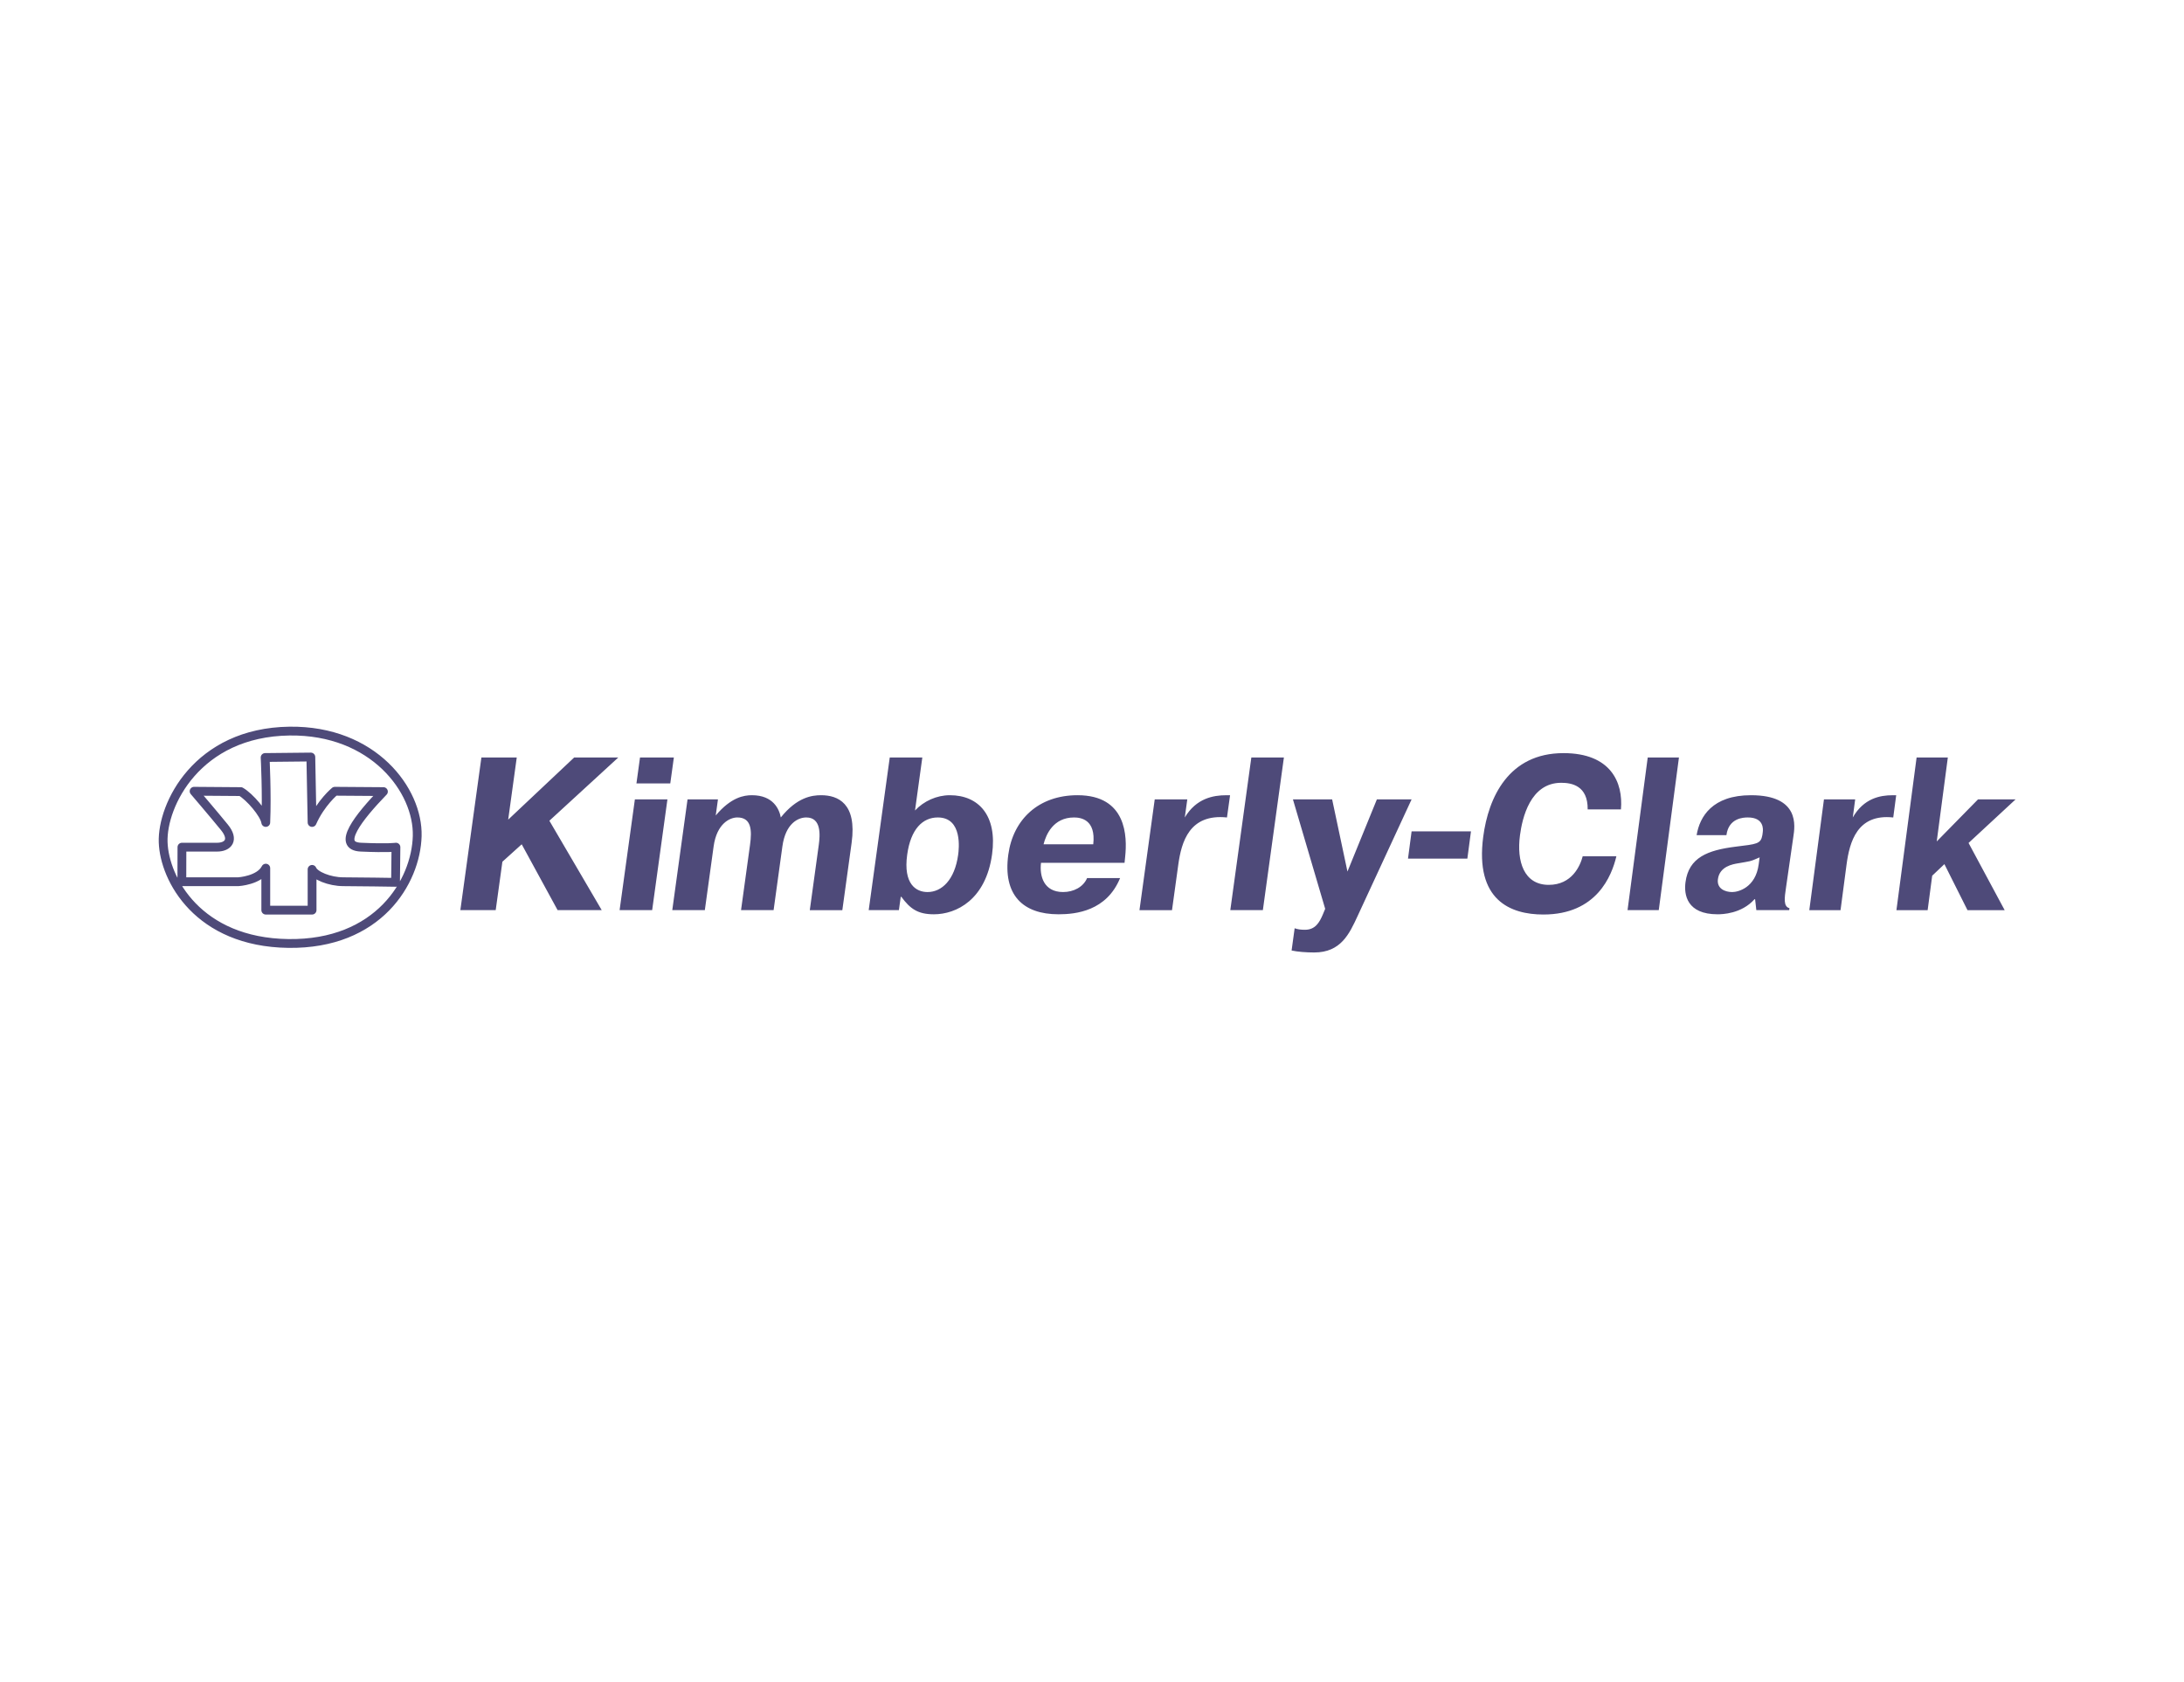 <svg xmlns="http://www.w3.org/2000/svg" fill="none" viewBox="0 0 248 191">
  <path fill="#fff" d="M0 0h248v191H0z"/>
  <path fill="#4E4A79" fill-rule="evenodd" d="M65.199 85.999h5.01l-7.825 7.18 5.945 10.151h-5.01l-4.077-7.476-2.194 1.98-.759 5.496h-4.014l2.39-17.331h4.014l-.973 7.056 7.493-7.056Zm10.59 4.754-1.734 12.577h-3.698l1.736-12.577h3.696Zm-3.114-4.754h3.844l-.407 2.946H72.27L72.675 86Zm8.852 4.754-.254 1.83c1.747-2.08 3.212-2.301 4.112-2.301 2.433 0 3.111 1.61 3.277 2.525 1.85-2.303 3.534-2.525 4.58-2.525 1.897 0 4.081.916 3.463 5.397l-1.056 7.651h-3.695l1.02-7.403c.153-1.114.309-3.12-1.418-3.12-.9 0-2.35.644-2.715 3.293l-.997 7.23h-3.698l1.02-7.403c.233-1.683.164-3.12-1.442-3.12-.827 0-2.33.67-2.692 3.293l-.997 7.23h-3.697l1.734-12.577h3.455Zm20.546 12.577h-3.429l2.39-17.331h3.698l-.829 6.016c.998-1.064 2.452-1.733 3.96-1.733 3.284 0 5.395 2.327 4.79 6.71-.71 5.15-4.052 6.809-6.606 6.809-1.848 0-2.708-.644-3.692-1.981h-.073l-.209 1.51Zm3.251-2.054c1.605 0 3.082-1.362 3.478-4.234.082-.595.535-4.235-2.311-4.235-1.703 0-3.072 1.288-3.478 4.234-.456 3.318.998 4.235 2.311 4.235Zm21.866-1.586c-1.537 3.74-5.019 4.111-6.988 4.111-4.063 0-6.337-2.203-5.705-6.784.549-3.986 3.434-6.735 7.86-6.735 5.593 0 5.651 4.704 5.409 6.982l-.07.693h-9.486c-.18 1.486.296 3.318 2.511 3.318 1.191 0 2.292-.57 2.723-1.586h3.746v.001Zm-3.048-3.836c.318-2.823-1.428-3.046-2.182-3.046-2.36 0-3.189 1.956-3.46 3.046h5.642Zm15.186-3.046c-4.267-.445-5.174 2.772-5.532 5.372l-.711 5.151h-3.695l1.733-12.577h3.698l-.284 2.055c1.298-2.178 3.243-2.525 4.704-2.525h.438l-.351 2.524Zm6.463-6.81-2.389 17.332h-3.697l2.388-17.331h3.698Zm1.221 19.388c.323.123.681.173 1.168.173 1.168 0 1.646-.817 2.041-1.758l.258-.62-3.663-12.428h4.452l1.74 8.195 3.342-8.195h3.942l-6.132 13.246c-.938 2.03-1.907 4.136-4.924 4.136-.923 0-1.887-.074-2.571-.223l.347-2.526Zm13.28-11h6.741l-.41 3.096h-6.74l.409-3.096Zm23.253 2.829c-.524 2.203-2.227 6.611-8.289 6.611-3.732 0-7.787-1.61-6.83-8.84.586-4.432 2.862-9.483 9.112-9.483 5.366 0 6.791 3.318 6.525 6.389h-3.778c.031-2.7-1.817-3.021-3.005-3.021-3.522 0-4.426 4.01-4.683 5.967-.392 2.946.445 5.621 3.266 5.621 2.636 0 3.573-2.154 3.857-3.243h3.825v-.001Zm7.104-11.216-2.292 17.331h-3.545l2.292-17.331h3.545Zm2.008 8.814c.35-2.105 1.788-4.531 6.174-4.531 5.572 0 4.987 3.54 4.81 4.704l-.829 5.744c-.187 1.238-.314 2.204.386 2.378l-.029.222h-3.732l-.139-1.238h-.07c-1.477 1.659-3.676 1.709-4.19 1.709-3.498 0-3.832-2.228-3.645-3.64.371-2.822 2.532-3.638 5.686-4.036 2.396-.297 2.862-.297 3.043-1.312.015-.124.028-.222.046-.347.035-.273.171-1.659-1.694-1.659-.489 0-2.176.05-2.433 2.006h-3.384Zm7.153 2.526c-1.166.52-1.058.421-2.422.67-.618.098-2.121.346-2.314 1.807-.143 1.089.833 1.46 1.625 1.46.678 0 2.655-.495 3.005-3.144l.106-.793Zm15.174-4.53c-4.092-.446-4.96 2.771-5.306 5.371l-.68 5.151h-3.546l1.664-12.577h3.546l-.273 2.055c1.245-2.178 3.111-2.525 4.51-2.525h.42l-.335 2.524Zm9.627-2.056h4.267l-5.343 4.95 4.1 7.627h-4.221l-2.622-5.224-1.386 1.313-.517 3.911h-3.544l2.29-17.331h3.546l-1.26 9.533 4.69-4.78Z" clip-rule="evenodd"/>
  <path stroke="#4E4A79" stroke-linecap="round" stroke-linejoin="round" stroke-miterlimit="2.613" d="m22.042 89.832 5.296.04m-.001-.002c.994.561 2.7 2.524 2.842 3.505.142-3.225-.073-7.376-.073-7.376m0 .001 5.19-.054.141 7.43m0 0c.995-2.242 2.586-3.544 2.586-3.544m0 0 5.515.04m0-.002c-2.842 2.945-5.392 6.187-2.558 6.309 3.125.14 3.98 0 3.98 0m0 .001-.046 3.994m0-.001s-4.36-.069-5.924-.069-3.269-.7-3.553-1.402v4.627m0 0H30.18v-4.767m0 0c-.71 1.403-3.127 1.542-3.127 1.542m0 0-6.404-.003.01-3.92m0 0h3.978c1.28 0 1.99-.842.853-2.244-1.138-1.402-3.449-4.105-3.449-4.105m-3.514 5.787c.142 4.206 3.98 11.355 14.21 11.495 10.233.14 14.496-7.01 14.638-12.196.142-5.187-4.974-12.039-14.495-11.916-10.517.14-14.495 8.412-14.353 12.617"/>
</svg>
